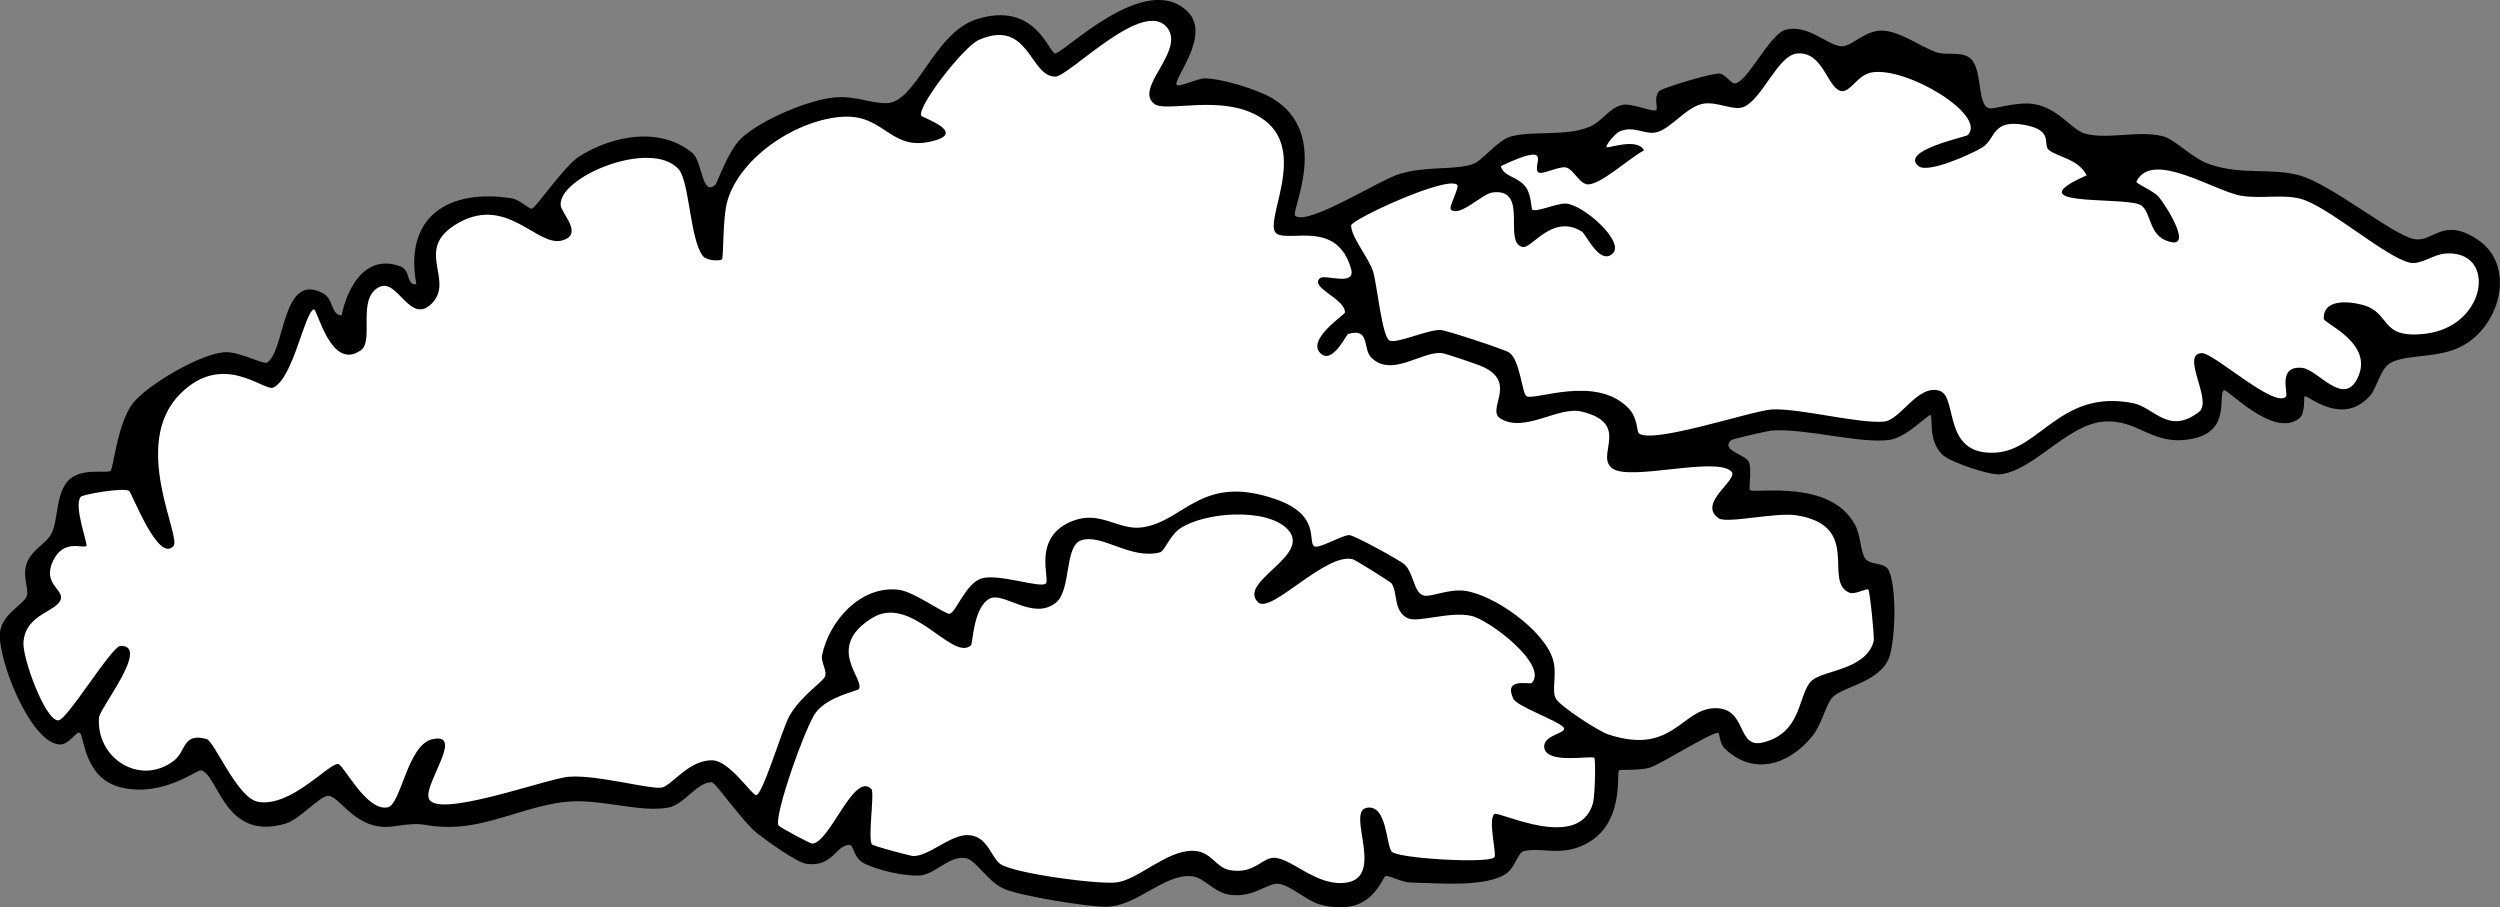 <?xml version="1.0" encoding="UTF-8"?>
<svg id="a" data-name="elements" xmlns="http://www.w3.org/2000/svg" viewBox="0 0 802.44 291.28">
  <rect x="0" y="0" width="802.44" height="291.28" fill="#808080" stroke="none"/>
  <path d="M798.54,89.08c-.67-7.06-6.12-11.27-13.85-10.71-2.21.16-4.29,1.03-6.13,1.8-1.68.7-3.41,1.43-4.39,1.21-3.4-.77-10.15-5.43-16.11-9.54-7.27-5.02-14.14-9.76-19.1-11-3.56-.89-7.23-.79-10.77-.7-2.97.08-5.78.16-8.49-.31-2.1-.36-5.42-1.74-8.94-3.2-9.72-4.03-23.03-9.56-27.75.36-1.24,2.61.97,4.1,3.21,5.36-2.55-.57-6.29-.75-10.53-.97-2.43-.12-5.89-.29-8.46-.6.9-.48,2.1-1.07,3.67-1.76l2.84-1.25-1.35-2.8c-2.17-4.49-6.45-6.26-9.57-7.55-1.16-.48-2.25-.93-3.01-1.42-.02-.15-.03-.32-.05-.47-.32-3.55-1.69-7.04-9.5-8.44-8.42-1.51-11.21,1.6-13.54,5.22-.69,1.08-1.24,1.92-2.07,2.43-.17.11-.36.21-.55.32,1.81-2.15,1.94-5.04.35-7.98-4.4-8.11-23.48-18.55-34.14-16.83-3.26.53-5.55,2.75-7.21,4.37-.52.51-1.28,1.24-1.72,1.53-.62-.51-1.66-2.23-2.3-3.3-2.24-3.72-5.62-9.34-12.57-8.69-4.69.44-8.13,5.32-11.45,10.04-2.16,3.07-4.6,6.54-6.54,7.33-.83.34-2.62-.09-4.35-.5-2.32-.54-4.94-1.16-7.73-.77-3.7.53-6.99,3.21-9.88,5.57-1.98,1.61-4.03,3.28-5.51,3.66-.97.25-1.97.02-3.52-.35-2.24-.55-5.31-1.29-8.96.3-1.65.72-5.57,4.72-5.9,7.12-.16,1.16.27,2.28,1.14,2.99,1.24,1.02,2.53.74,4.31.35.9-.19,1.67-.34,2.35-.45-.29.22-.59.44-.9.66-2.8,2.08-7.98,5.91-9.74,6.02-.42-.22-1.24-1.17-1.74-1.75-1.3-1.51-2.78-3.21-5.05-3.65-1.73-.33-3.8.31-5.98,1-.14.05-.3.09-.46.14.15-1.37.05-3.16-1.55-4.38-2.33-1.79-5.88-1.04-14.6,3.06l-2.19,1.03.55,2.36c.63,2.71,2.57,4.09,4.32,5.04-1.31-.38-2.82-.46-4.51-.24-1.94.25-3.97,1.61-6.33,3.18-.66.44-1.56,1.04-2.45,1.58,1.03-2.63,1.71-4.9-.15-6.52-1.2-1.05-4.38-3.83-26.68,6.51-12.39,5.74-12.37,7.12-12.34,8.86.02,1.5.53,3.08,1.3,4.72-4.83-4.77-11.53-4.56-16.06-4.42-1.3.04-3.17.1-4.07-.08-.08-1.29.65-4.38,1.2-6.7,2.19-9.26,5.5-23.26-7.06-30.9-8.48-5.16-18.78-4.51-26.3-4.04-2.72.17-6.45.41-7.3-.01-1.05-.74-.06-2.92,2.4-7.24,2.8-4.9,6.28-11,2.53-16.3-1.42-2-3.43-3.25-5.82-3.62-7.46-1.15-17.52,6.5-25.6,12.65-2.75,2.09-6.14,4.67-7.34,5.13-1.44-.14-2.74-1.83-4.65-4.54-3.45-4.89-8.67-12.28-20.84-7.01-5.48,2.37-18.41,18.97-20.13,24.86-.46,1.59-.34,2.93.37,3.98.54.81,1.2,1.11,2.64,1.77,1.34.62,2.42,1.15,3.22,1.6-6.27,1.79-9.21-.15-13.24-2.81-3.75-2.48-7.99-5.29-15.13-4.97-14.93.66-35.05,12.65-40.03,28.8-1.2,3.88-1.41,10.12-1.57,14.68-.03.84-.06,1.77-.1,2.57-.48-.07-.94-.18-1.17-.32-1.65-2.36-2.71-8.59-3.56-13.61-1.25-7.36-2.13-11.99-4.35-14.39-6.25-6.73-19.29-5.1-29.46-.51-8.97,4.06-14.02,9.5-13.51,14.55.15,1.43.94,2.77,1.85,4.31.52.88,1.56,2.64,1.65,3.41-.12.08-.37.2-.81.33-1.86.54-4.62-1.08-7.84-2.96-6.63-3.88-15.71-9.18-27.67-1.48-8.7,5.61-7.5,12.4-6.62,17.36.68,3.86.95,5.97-1,8.01-.66.68-1.26,1.08-1.65,1.08h0c-.94,0-2.63-1.72-3.87-2.98-2.43-2.47-6.11-6.21-10.72-3.84-5.73,2.95-5.67,9.71-5.62,14.66.02,1.72.05,5.31-.58,5.83-1.57,1.12-2.41.88-2.69.8-2.82-.82-5.41-7.2-6.51-9.92-1.05-2.59-1.53-3.77-3-4.35l-1.28-.47-1.17.53c-2.33,1.07-3.45,4.04-5.76,10.67-1.62,4.65-4.28,12.26-6.78,14.17-.59-.2-1.58-.64-2.34-.98-5.61-2.5-17.28-7.72-28.85,3.89-12.6,12.64-7.15,32.58-4.23,43.29.38,1.38.8,2.94,1.1,4.22-1.61-1.99-3.85-6.04-6.71-12.12-1.53-3.27-1.9-4.04-2.87-4.66-.77-.49-2.2-1.39-10.26-.2-7.85,1.17-8.63,2.09-9.14,2.7-2.41,2.86-1.29,8.14.45,14.74-2.85.02-6.96.88-9.61,6.17-3.21,6.39-.24,10.26,1.35,12.33.22.29.5.66.68.92-.47.51-1.8,1.3-2.72,1.84-3.49,2.07-8.77,5.21-9.23,12.51-.33,5.24,5.33,21.12,9.88,25.98,1.37,1.46,2.81,2.2,4.29,2.2h0c2.67,0,4.74-2.5,12.4-13.17,2.29-3.2,5.52-7.69,7.43-9.85-.9,3-4.34,8.62-5.97,11.27-2.55,4.17-3.69,6.08-3.8,7.68-.52,7.47,3.29,14.55,9.72,18.04,6.17,3.35,13.28,2.76,19.04-1.58,1.93-1.45,2.93-3.27,3.74-4.73,1.18-2.14,1.4-2.53,3.77-1.93.7.83,2.13,3.23,3.2,5.02,4.81,8.09,8.9,14.35,13.96,15.3,8.28,1.56,16.72-4.87,22.31-9.12,1.11-.85,2.42-1.84,3.34-2.44.38.51.83,1.14,1.23,1.7,3.42,4.79,8.45,11.81,14.4,11.81.55,0,1.11-.06,1.68-.19,3.34-.75,4.85-4.67,6.94-10.08,1.8-4.68,4.28-11.09,7.29-11.76.12-.03.24-.05.34-.07-.38,1.56-1.55,4.22-2.32,5.95-1.83,4.14-3.41,7.71-2.8,10.54.31,1.42,1.16,2.58,2.46,3.37,4.96,3,17.04-.04,33.56-4.65,5.35-1.49,10.4-2.91,12.31-3.04,4.79-.35,12.33,1.02,18.38,2.12,6.29,1.14,9.67,1.72,11.73,1.31,1.84-.37,3.49-1.75,5.58-3.5,2.83-2.37,6.34-5.32,9.97-5.17,2.41.1,6.71,4.93,8.78,7.24,2.39,2.68,3.48,3.9,5.28,3.93h.07c2.77,0,4.1-2.31,8.01-13.02h.87c-.18.52-.31.9-.38,1.09-5.79,16.96-4.6,19.05-3.95,20.18.42.74.66,1.14,6.49,4.28,5.84,3.14,6.31,3.11,7.15,3.04,3.98-.26,7.01-4.95,10.51-10.37,1.45-2.24,3.93-6.09,5.56-7.52-.03,1.41-.16,3.41-.26,4.9-.51,7.7-.56,10.55.92,12.24,1.62,1.86,15.17,4.73,15.29,4.73,3.27.13,6.63-1.76,9.89-3.58,2.62-1.47,5.58-3.13,7.64-3.13.05,0,.1,0,.15,0,2.43.1,3.55,1.73,5.18,4.37,1,1.62,2.03,3.29,3.63,4.4,5.5,3.79,33.86,7.18,39.56,6.36,3.67-.53,7.34-2.7,11.23-5,4.24-2.51,8.63-5.1,12.46-5.1h.05c2.31.01,3.48,1.07,5.11,2.54,1.54,1.39,3.46,3.12,6.44,3.64,5.88,1.02,9.38-1.12,11.93-2.69,1.05-.64,1.96-1.2,2.6-1.23,1.47-.07,4.07,1.44,6.6,2.89,4.06,2.33,9.08,5.22,14.78,5.22.21,0,.41,0,.62-.01,3.47-.13,6.12-1.27,7.86-3.39,3.25-3.95,2.31-9.83,1.49-15.03-.3-1.87-.72-4.58-.56-5.77,1.38.46,2.29,4.81,2.79,7.24.5,2.41.9,4.31,1.83,5.59.63.87,2.32,3.18,21.78,3.93,13.87.54,15.05-.85,15.92-1.87,1.21-1.41.97-3.16.46-6.99-.18-1.35-.49-3.71-.54-5.38.37.12.76.24,1.12.36,6.53,2.09,17.46,5.6,24.96,1.58,3.09-1.66,5.19-4.37,6.24-8.05.53-1.86.71-6.71.77-8.71.21-7.53-.26-8-1.11-8.84-1.19-1.18-2.62-1.1-5.76-.93-5.26.29-8.4.09-9.35-.6.43-.43,1.69-1,2.33-1.29,1.67-.76,3.55-1.63,3.93-3.74.08-.47.11-1.24-.26-2.08,4.18,2.85,8.78,5.51,10.58,6.1,14.5,4.77,21.37-.29,26.89-4.35,2.95-2.17,5.27-3.88,8.38-3.92,3.29-.05,4.15,1.51,5.71,4.74,1.41,2.92,3.75,7.8,10.33,6.18,10.07-2.48,12.63-9.92,14.5-15.34.78-2.27,1.52-4.42,2.55-5.27.8-.67,2.99-1.36,5.11-2.03,5.71-1.8,13.53-4.27,15.56-12.01.13-.48.36-1.39-.47-9.53-.87-8.5-1.24-8.96-1.8-9.66-1.53-1.93-3.83-1.13-5.34-.6-.54.19-1.61.56-2.1.6-1.21-.61-1.45-2.1-1.57-6.21-.19-6.5-.48-16.32-15.98-18.74-3.62-.56-9.01.07-14.22.68-3.31.39-8.26.97-9.64.64-.34-.26-.55-.5-.57-.67-.14-1.05,1.98-3.56,3.11-4.91,2.06-2.44,5.18-6.13,2.01-9.1-3.42-3.19-10.58-2.67-21.96-1.42-5.8.63-14.56,1.59-16.47.26-.56-.39-.59-1.1-.16-3.77.25-1.55.55-3.47.31-5.44h3.25c.2.98.45,1.84,1.22,2.54,3.54,3.17,12.89,1.16,31.93-3.83,5.54-1.45,11.26-2.95,13.12-3.03,4.01-.17,10.61.91,17.01,1.95,7.44,1.22,14.47,2.36,18.97,1.93,3.3-.32,6.05-2.93,8.71-5.46,3.24-3.08,5.71-5.22,7.92-4.55.61.32,1.31,3.26,1.68,4.84,1.36,5.74,3.61,15.2,15.93,15.2.49,0,1-.02,1.52-.05,6.62-.39,11.73-4.2,16.66-7.89,6.92-5.17,14.07-10.52,26.66-8.05,1.59.31,3.23,1.32,4.96,2.39,4.31,2.66,10.21,6.29,18.56-.08,3.83-2.93,2.25-8.38.85-13.19-.41-1.4-1.03-3.54-1.17-4.82,1.72.86,5.13,3.26,7.72,5.08,9.46,6.65,16.94,11.9,20.92,7.65,1.18-1.26,1.01-2.82.83-4.48-.09-.78-.35-3.16.12-3.64.08-.08.55-.28,1.68-.19.95.08,3.03,1.57,4.56,2.67,3.27,2.34,6.97,5,10.9,3.98,2.29-.59,4.14-2.33,5.49-5.17,5.1-10.75-5.19-17.75-9.59-20.74-.29-.2-.62-.42-.91-.62.1-.24.22-.34.3-.41,1.17-.95,4.61-.96,8.17-.03,2.86.75,3.95,2.12,5.34,3.87,3.06,3.84,6.17,6.68,16.08,5.49,13.23-1.58,20.51-12.13,19.66-20.99Z" style="fill: #fff;"/>
  <path d="M381.22,3.74c7.72,7.67-5.01,21.98-3.5,23.52.81.82,6.61-2.13,9.05-2.1,5.43.05,16.95,3.58,21.65,6.4,19.02,11.43,5.72,36.35,7.3,37.69,3.98,3.37,26.81-11.4,33.55-13.43,8.51-2.55,16.63-1.18,23.02-2.98,3.66-1.03,8.15-7.89,12.9-9.1,7.17-1.83,17.23.1,24.99-3.01,3.98-1.6,6.59-6.49,10.95-7.12,2.97-.43,9.63,2.6,10.57,1.65.43-.44-1.07-4.72,1.16-6.21,1.62-1.08,17.35-5.89,19.32-5.41,1.67.41,3.5,3.13,4.57,3.14,3.92.03,11.22-15.84,16.41-17.23,7.09-1.9,13.42,5.05,17.89,5.3,3.4.19,7.52-5.3,13.34-5.01,5.51.27,11.9,5,16.87,6.86,3.13,1.17,7.43-.17,10.47,1.53,5.05,2.81,2.48,15.72,6.88,16.55,1.54.29,8.64-2.16,13.95-1.41,8.09,1.15,12.23,8.21,16.56,9.47,7.31,2.12,17.39-1.14,25.1.9,4.19,1.11,9.15,6.97,15.01,8.99,10.27,3.54,19.22,1.11,28.53,3.47,10.1,2.56,30.56,19.52,37.27,20.58,6.08.96,9.07-7.23,20.11.05,12.5,8.24,7.58,27.45-4.71,34.17-7.52,4.1-17.26,2.61-22.73,5.27-3.86,1.88-4.54,8.1-7.1,10.9-9.09,9.93-20.13-.77-20.88.08-.38.43.39,5.5-1.86,7.16-8.5,6.31-23.34-10.22-24.14-9.15-1.78,2.37,2.04,12.88-9.52,15.46-13.37,2.99-17.65-6.47-29.25-5.36s-22.28,15.78-33,16.89c-3.34.35-15.72-3.87-18.19-6.06-5.06-4.49-3.23-11.8-4.08-12.94-.46-.61-7.63,7.17-13.14,7.94-9.51,1.33-27.09-3.81-37.91-2.99-.92.07-12.44,2.63-12.94,3.07-3.7,3.29,4.89,4.61,5.75,7.23s-.22,8.26.25,8.77c1.26,1.37,25.8-3.79,33.76,11.24,1.87,3.53,1.74,8.76,3.26,10.8s5.71,1.25,7.17,3.22c3.11,4.2,2.72,24.95-.08,29.84-3.94,6.9-14.21,8.05-17.58,11.42-2.11,2.11-3.45,8.77-6.5,12.5-7.47,9.15-18.77,12.92-28.13,3.97-1.53-1.46-1.74-4.83-1.95-4.98-1.32-.93-17.73,9.57-21.9,11.04-3.09,1.09-9.69.59-10.05.94-1.04,1.02,2.26,18.56-12.52,24.48-7.05,2.83-12.73.19-18.09,1.46-1.8.43-2.76,5.06-5.38,7.03-6.34,4.76-22.62,3.21-31.02,3.03-2.84-.06-6.31-2.19-7.83-2.07-1.36.1-4.21,13.75-21.22,9.12-4.07-1.11-9.67-6.33-13.28-6.63s-7.91,4.55-15.5,3.54c-5.29-.71-8.23-5.56-12.25-5.96-9.04-.91-17.67,9.79-27.68,9.8-5.93,0-26.93-3.39-32.39-5.66s-9.02-9.05-12.27-9.89c-4.83-1.24-9.61,4.5-14.08,5.37-4.43.86-15.41-1.71-19.21-3.99-3.02-1.81-2.95-5.66-4.31-5.68-4.35-.06-5.37,7.26-13.82,6.06-3.15-.44-13.1-7.63-16.12-10.07-4.22-3.4-13.09-16.01-14.16-16.09-4.59-.32-8.94,7.11-13.92,8.08-8.91,1.74-21.17-2.68-31.94-1.91-12.43.89-25.26,8.04-38.03,8.13-10.1.07-6.89-1.91-18.12-.2-12.75,1.94-17.5-10.34-21.51-9.72-2.71.42-9.07,7.58-13.28,8.84-19.86,5.94-21.6-15.74-27.22-17.06-1.31-.31-12.06,8.6-25.45,5.54-12.16-2.78-12-16.45-13.44-17.56-1.06-.82-3.43,3.96-6.63,3.71-9.47-.73-20.17-28.22-18.97-36.31.84-5.67,7.54-8.6,8.53-11.29.81-2.21-1.38-5.98-.13-10.16,1.38-4.57,6.61-6.83,8.13-10.04,2.11-4.43,1.35-12.09,4.98-16.49,4.05-4.91,12.82-2.49,13.97-3.57.85-.79,2.21-15.49,7.22-21.78,4.62-5.8,22.29-16.28,29.92-16.27,4.61,0,11.93,4.02,13.05,3.34,5.91-3.65,4.62-29.44,18.01-22.22,3.41,1.84,2.47,6.97,5.92,7.06,1.92-9.23,7.72-19.76,18.79-15.75,3.51,1.27,1.83,6.12,5.22,5.76-4.1-21.74,10.39-30.77,30.61-27.57,2.43.38,5.54,3.41,6.45,3.34,1.12-.09,10.45-13.72,15.05-16.67,10.68-6.85,26.07-9.85,36.5-1.21,3.22,2.66,3,14.23,7.38,10.12.65-.61,3.98-10.74,8.23-14.8,6.21-5.94,22.33-12.8,30.88-13.23,6.23-.32,10.89,1.99,15.83,1.9,9.55-.17,15.12-22.62,28.97-26.97,18.79-5.91,23.08,10.83,25.09,11.01,2.54.22,29.02-26.86,42.54-13.43ZM409.91,75.08c-5.25-3.05,11.17-27.35-5.51-37.5-12.3-7.49-29.83-1.4-33.76-4.16-6.93-4.86,9.51-16.76,4.2-24.26-7.37-10.4-31.67,15.42-36.12,15.43-8.28.01-8.34-18.8-24.5-11.8-4.94,2.14-20.19,21.85-18.47,24.4.38.57,13.7,5.03,4.68,7.79-14.49,4.43-15.95-8.12-29.55-7.52-14.31.63-32.87,12.35-37.3,26.68-1.78,5.76-1.2,18.46-1.89,19.13-.55.53-4.89.52-6.17-1.2-4.13-5.59-4.22-24.03-7.77-27.85-9.05-9.75-38.7,2.69-37.78,11.7.28,2.7,7.41,9.25.54,11.24-8.27,2.4-18.11-15.5-34.72-4.8-12.48,8.04,0,17.53-7.08,24.93s-11.06-8.22-17.04-5.14c-7.25,3.73-1.48,17.16-5.83,20.26-9.73,6.94-14.03-13.64-15.14-13.13-3.08,1.41-6.57,22.07-12.96,25.11-2.94,1.4-16.07-11.84-29.9,2.03-16.06,16.11.49,45.83-2.16,48.84-4.93,5.6-13.28-17.07-14.27-17.7-1.85-1.17-14.88,1.16-15.5,1.9-2.4,2.85,2.41,15.28,1.8,15.79-1.08.9-7.15-2.29-10.57,4.53-3.66,7.29,2.89,9.23,2.43,12.25-.65,4.3-11.45,4.73-12.05,14.21-.31,4.97,6.9,24.98,11.18,24.99,2.82,0,17.12-23.86,20-23.92,9.63-.2-6.72,19.93-6.94,23.07-.91,13.03,13.15,22,23.96,13.86,4.14-3.12,2.82-9.18,10.61-7.02,2.45.68,9.83,18.9,16.42,20.13,10.67,2,23.05-12.78,25.9-12.09,1.71.41,9.1,15.39,15.85,13.86,4.22-.95,6.31-20.08,14.24-21.84,10.36-2.29-2.28,13.68-1.19,18.72,1.6,7.42,37.92-6.17,45.18-6.69,9.17-.66,26.08,4.2,29.74,3.47,3.07-.61,8.85-9.05,16.26-8.73,5.55.24,12.55,11.15,13.97,11.17,2.07.03,8.34-21.15,10.64-25.32,3.41-6.17,10.35-10.78,11.36-12.55s-1.27-4.87-.86-6.93c2.22-11.08,12.43-22.63,24.67-21.11,4.83.6,14.75,7.84,16.23,7.71,2.01-.18,5.22-9.86,10.39-11.38,5.49-1.61,18.89,3.3,20.56,1.64,1.47-1.46-4.71-15.15,8.96-20.2,8.7-3.21,14.34,3.22,21.9,2.2,13.65-1.85,19-17.48,43.12-8.97,14.06,4.95,10.17,13.26,12.04,14.97,1.3,1.19,8.61-3.37,11.32-3.53,1.51-.08,16.38,8.13,17.77,9.41,3,2.76,2.91,9.02,6.13,9.98,2.23.67,8.03-2.22,13.23-1.51,9.28,1.26,25.39,12.53,28.28,22,1.5,4.93-.62,10.14,1.04,12.73s13.6,10.34,16.74,11.38c20.8,6.85,23.4-8.29,34.29-8.43,10.4-.13,6.76,13.12,15.36,11,13.04-3.21,11.07-16.04,15.86-20.01,3.84-3.18,17.29-3.37,19.68-12.49.3-1.13-1.2-15.91-1.72-16.56-.48-.61-4.24,1.75-6.07.99-8.69-3.58,4.29-21.51-17.04-24.84-6.69-1.04-22.31,2.77-24.94.95-7.06-4.89,6.79-12.52,4.05-15.07-5.14-4.81-32.25,3.18-38.1-.89s6.24-14.37-9.91-18.28c-7.53-1.83-18.32,7.03-26.08,2.22-4.66-2.88,5.56-11.32-5.46-16.52-1.71-.81-12.21-4.41-13.57-4.5-6.43-.44-15.95,7.91-22.42,1.47-2.83-2.81-.26-9.67-7.4-7.6-.65.19-5.19,10.19-9.05,6.07-4.2-4.48,8.04-12.21,8.01-13.01-.14-4.53-11.5-7.95-8.01-10.97,1.55-1.34,11.6,2.83,9.96-2.97-4.43-15.66-19.34-8.65-23.77-11.23ZM631.72,43.25c5.85-6.44-19.64-21.85-30.91-20.02-4.61.75-6.89,6.6-9.9,5.98-4.36-.91-5.73-12.83-14.11-12.04-6.16.58-11.19,14.74-17.14,17.16-3.28,1.34-8.13-1.74-12.79-1.07-5.33.76-10.46,7.99-15.08,9.17-3.98,1.01-7.19-2.32-12.01-.21-1.19.52-4.69,4.53-4.06,5.04.49.4,9.86-3.16,11.99,1.01-4.55,2.24-14.75,11.89-18.6,10.82-2.51-.7-4.16-4.9-6.62-5.37-2.08-.4-7.78,2.55-8.76,1.57-2.19-2.19,5.73-10.32-11.99-1.98.82,3.53,5.61,3.24,8.12,6.91,1.67,2.45,1.67,6.77,1.93,7.02,1.15,1.08,7.9-2.06,10.83-1.9,5.52.3,18.88,12.13,15.09,15.94-4.15,4.17-8.59-6.11-9.99-6.98-9.46-5.82-16.06,5.6-18.97,4.98-6.54-1.4,2.26-19.08-9.74-17.5-3.23.42-10.52,8.02-13.28,5.5-.88-.81,2.87-7.2,1.99-7.97-3.46-3.02-34.08,11.22-34.05,13.07.06,3.87,5.76,10.48,7.1,14.88,1.18,3.89,2.78,20.26,5.1,21.95,2,1.46,12.36-3.52,16.58-3.29,1.87.1,20.49,6.25,21.94,7.22,3.5,2.37,4.14,13,5.53,13.99,2.4,1.71,22.44-7.11,32.95,4.06,2.7,2.88,2.61,7.42,3.09,7.85,4.17,3.74,36.65-7.35,42.92-7.63,8.87-.39,27.84,4.66,35.83,3.9,5.4-.52,10.8-12.02,17.78-9.9,6.16,1.87.62,20.91,18.09,19.87,14.27-.84,20.89-20.44,44.07-15.89,6.76,1.33,11.33,10.34,21.13,2.86,4.66-3.55-6.08-18.61.94-18.91,3.78-.16,23.36,17.86,27.01,13.96.9-.96-2.9-9.9,5.06-9.24,5.27.44,13.4,12.85,17.99,3.18,5.27-11.12-10.83-17.38-10.9-18.92-.29-6.21,7.47-5.77,12.36-4.49,9.49,2.48,5.2,11.09,20.31,9.28,19.78-2.36,23.02-26.92,6.38-25.74-3.91.28-7.98,3.72-11.39,2.95-8.02-1.82-26.5-18.36-35.28-20.56-5.95-1.49-12.61.14-19.04-.96-8.4-1.44-28.56-14.83-33.47-4.51-.3.62,5.43,2.91,7.12,4.86,2.27,2.62,12.18,18.22,2.09,13.92-5.56-2.37-4.56-10.23-8.47-11.53-7.07-2.35-39.43.75-16.76-9.24-2.52-5.22-8.9-5.73-12.03-8.11-2.27-1.73,1.82-6.36-7.93-8.11-10.56-1.9-9.13,4.59-13.52,7.26-3.6,2.18-17.52,8.47-20.5,5.95-6.01-5.08,15.33-9.27,15.99-10.01ZM413.2,169.79c-6.74-6.87-26.34-5.43-34.25-.28-3.55,2.31-5.07,7.39-6.65,7.79-9.55,2.43-18.71-6.18-25.33-3.85-5.4,1.9-3.05,15.96-8.06,20-7.28,5.87-16.74-3.6-21.2-1.33-5.35,2.73-5.44,14.54-6.08,15.07-6.1,5.12-19.04-16.69-31.74-8.8-15.27,9.49-2.08,19.71-4.24,22.79-.45.64-9.63,2.26-13.67,7.35-3.33,4.19-13.72,33.59-12.09,36.44.31.53,10.23,5.86,10.84,5.82,5.71-.38,13.33-23.2,18.97-17.53,1.09,1.09-1.26,16.1.21,17.8.45.52,12.32,3.67,13.15,3.7,4.98.2,12.04-6.94,17.67-6.71,6.38.26,7.29,7.15,10.4,9.3,4.39,3.03,31.76,6.68,37.43,5.86,6.98-1.01,15.83-10.18,24.2-10.13,6.19.04,7.24,5.39,12.04,6.22,7.61,1.32,10.13-3.79,13.89-3.96,5.35-.23,12.98,8.43,22.02,8.1,14.95-.56.95-22.94,8.03-24.17,6.4-1.11,6.13,11.58,7.92,14.04,1.65,2.26,31.24,3.94,33,1.88.86-1-2.23-12.37.07-13.93,1.45-.98,27.11,12.22,31.56-3.42.66-2.31.95-14.08.43-14.59-.84-.83-14.94,2.06-16-3.02-.96-4.58,8.17-4.76,5.98-6.94s-14.84-6.58-15.98-9.04c-3.26-6.99,5.37-4.4,5.95-5.03,5.39-5.84-13.63-20.24-19.38-21.53-7.1-1.6-17.3,2.38-20.56.7-4.57-2.36-3.06-8.31-5.05-11.1-.42-.6-11.69-7.57-12.4-7.76-8.78-2.37-26.5,17.95-30.56,13.72-6.45-6.71,17.77-15.01,9.48-23.46Z"/>
</svg>
